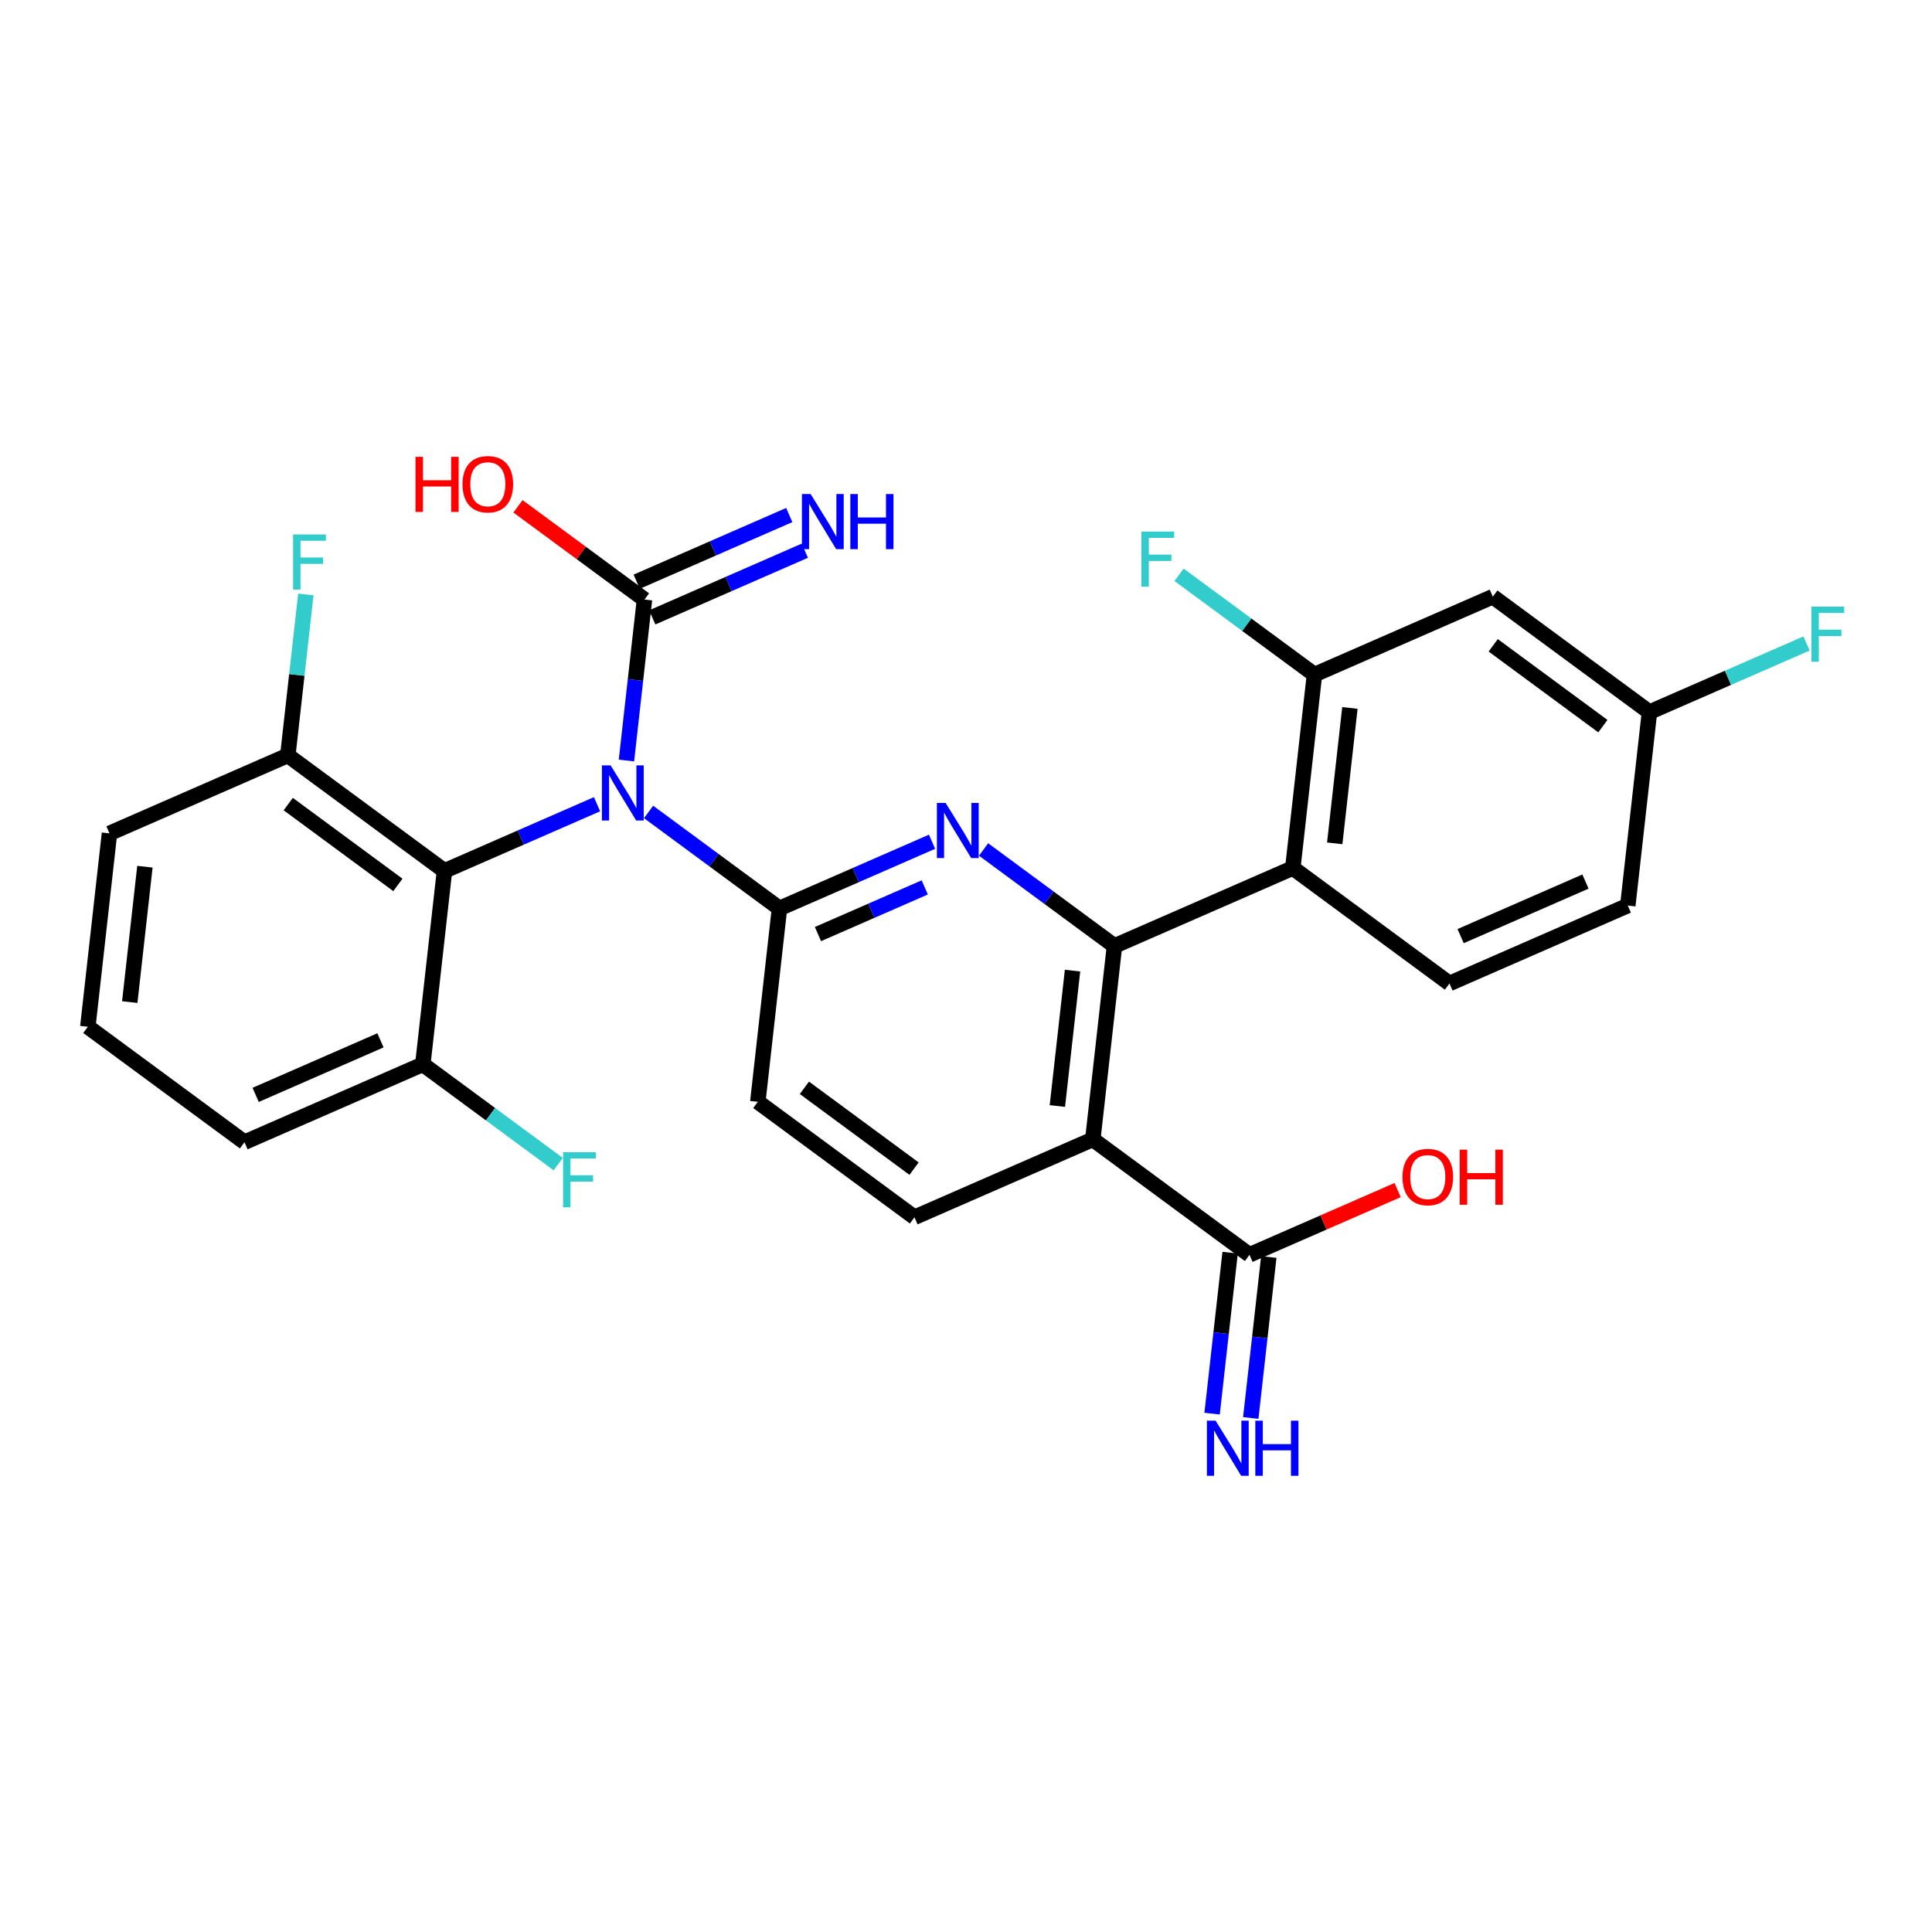 <?xml version='1.0' encoding='iso-8859-1'?>
<svg version='1.1' baseProfile='full'
              xmlns='http://www.w3.org/2000/svg'
                      xmlns:rdkit='http://www.rdkit.org/xml'
                      xmlns:xlink='http://www.w3.org/1999/xlink'
                  xml:space='preserve'
width='250px' height='250px' viewBox='0 0 250 250'>
<!-- END OF HEADER -->
<rect style='opacity:1.0;fill:#FFFFFF;stroke:none' width='250' height='250' x='0' y='0'> </rect>
<path class='bond-0 atom-0 atom-1' d='M 11.364,132.864 L 14.167,107.837' style='fill:none;fill-rule:evenodd;stroke:#000000;stroke-width:2.0px;stroke-linecap:butt;stroke-linejoin:miter;stroke-opacity:1' />
<path class='bond-0 atom-0 atom-1' d='M 16.79,129.67 L 18.752,112.152' style='fill:none;fill-rule:evenodd;stroke:#000000;stroke-width:2.0px;stroke-linecap:butt;stroke-linejoin:miter;stroke-opacity:1' />
<path class='bond-1 atom-0 atom-2' d='M 11.364,132.864 L 31.636,147.805' style='fill:none;fill-rule:evenodd;stroke:#000000;stroke-width:2.0px;stroke-linecap:butt;stroke-linejoin:miter;stroke-opacity:1' />
<path class='bond-2 atom-1 atom-11' d='M 14.167,107.837 L 37.243,97.751' style='fill:none;fill-rule:evenodd;stroke:#000000;stroke-width:2.0px;stroke-linecap:butt;stroke-linejoin:miter;stroke-opacity:1' />
<path class='bond-3 atom-2 atom-12' d='M 31.636,147.805 L 54.712,137.72' style='fill:none;fill-rule:evenodd;stroke:#000000;stroke-width:2.0px;stroke-linecap:butt;stroke-linejoin:miter;stroke-opacity:1' />
<path class='bond-3 atom-2 atom-12' d='M 33.08,141.677 L 49.233,134.618' style='fill:none;fill-rule:evenodd;stroke:#000000;stroke-width:2.0px;stroke-linecap:butt;stroke-linejoin:miter;stroke-opacity:1' />
<path class='bond-4 atom-3 atom-4' d='M 210.636,117.177 L 187.56,127.262' style='fill:none;fill-rule:evenodd;stroke:#000000;stroke-width:2.0px;stroke-linecap:butt;stroke-linejoin:miter;stroke-opacity:1' />
<path class='bond-4 atom-3 atom-4' d='M 205.158,114.074 L 189.004,121.134' style='fill:none;fill-rule:evenodd;stroke:#000000;stroke-width:2.0px;stroke-linecap:butt;stroke-linejoin:miter;stroke-opacity:1' />
<path class='bond-5 atom-3 atom-8' d='M 210.636,117.177 L 213.44,92.149' style='fill:none;fill-rule:evenodd;stroke:#000000;stroke-width:2.0px;stroke-linecap:butt;stroke-linejoin:miter;stroke-opacity:1' />
<path class='bond-6 atom-4 atom-9' d='M 187.56,127.262 L 167.288,112.32' style='fill:none;fill-rule:evenodd;stroke:#000000;stroke-width:2.0px;stroke-linecap:butt;stroke-linejoin:miter;stroke-opacity:1' />
<path class='bond-7 atom-5 atom-6' d='M 118.332,157.518 L 98.06,142.576' style='fill:none;fill-rule:evenodd;stroke:#000000;stroke-width:2.0px;stroke-linecap:butt;stroke-linejoin:miter;stroke-opacity:1' />
<path class='bond-7 atom-5 atom-6' d='M 118.28,151.222 L 104.089,140.763' style='fill:none;fill-rule:evenodd;stroke:#000000;stroke-width:2.0px;stroke-linecap:butt;stroke-linejoin:miter;stroke-opacity:1' />
<path class='bond-8 atom-5 atom-10' d='M 118.332,157.518 L 141.408,147.433' style='fill:none;fill-rule:evenodd;stroke:#000000;stroke-width:2.0px;stroke-linecap:butt;stroke-linejoin:miter;stroke-opacity:1' />
<path class='bond-9 atom-6 atom-14' d='M 98.06,142.576 L 100.864,117.549' style='fill:none;fill-rule:evenodd;stroke:#000000;stroke-width:2.0px;stroke-linecap:butt;stroke-linejoin:miter;stroke-opacity:1' />
<path class='bond-10 atom-7 atom-8' d='M 193.168,77.208 L 213.44,92.149' style='fill:none;fill-rule:evenodd;stroke:#000000;stroke-width:2.0px;stroke-linecap:butt;stroke-linejoin:miter;stroke-opacity:1' />
<path class='bond-10 atom-7 atom-8' d='M 193.22,83.503 L 207.411,93.963' style='fill:none;fill-rule:evenodd;stroke:#000000;stroke-width:2.0px;stroke-linecap:butt;stroke-linejoin:miter;stroke-opacity:1' />
<path class='bond-11 atom-7 atom-13' d='M 193.168,77.208 L 170.092,87.293' style='fill:none;fill-rule:evenodd;stroke:#000000;stroke-width:2.0px;stroke-linecap:butt;stroke-linejoin:miter;stroke-opacity:1' />
<path class='bond-12 atom-8 atom-19' d='M 213.44,92.149 L 223.603,87.708' style='fill:none;fill-rule:evenodd;stroke:#000000;stroke-width:2.0px;stroke-linecap:butt;stroke-linejoin:miter;stroke-opacity:1' />
<path class='bond-12 atom-8 atom-19' d='M 223.603,87.708 L 233.766,83.266' style='fill:none;fill-rule:evenodd;stroke:#33CCCC;stroke-width:2.0px;stroke-linecap:butt;stroke-linejoin:miter;stroke-opacity:1' />
<path class='bond-13 atom-9 atom-13' d='M 167.288,112.32 L 170.092,87.293' style='fill:none;fill-rule:evenodd;stroke:#000000;stroke-width:2.0px;stroke-linecap:butt;stroke-linejoin:miter;stroke-opacity:1' />
<path class='bond-13 atom-9 atom-13' d='M 172.714,109.127 L 174.677,91.608' style='fill:none;fill-rule:evenodd;stroke:#000000;stroke-width:2.0px;stroke-linecap:butt;stroke-linejoin:miter;stroke-opacity:1' />
<path class='bond-14 atom-9 atom-15' d='M 167.288,112.32 L 144.212,122.406' style='fill:none;fill-rule:evenodd;stroke:#000000;stroke-width:2.0px;stroke-linecap:butt;stroke-linejoin:miter;stroke-opacity:1' />
<path class='bond-15 atom-10 atom-15' d='M 141.408,147.433 L 144.212,122.406' style='fill:none;fill-rule:evenodd;stroke:#000000;stroke-width:2.0px;stroke-linecap:butt;stroke-linejoin:miter;stroke-opacity:1' />
<path class='bond-15 atom-10 atom-15' d='M 136.823,143.118 L 138.786,125.599' style='fill:none;fill-rule:evenodd;stroke:#000000;stroke-width:2.0px;stroke-linecap:butt;stroke-linejoin:miter;stroke-opacity:1' />
<path class='bond-16 atom-10 atom-17' d='M 141.408,147.433 L 161.68,162.374' style='fill:none;fill-rule:evenodd;stroke:#000000;stroke-width:2.0px;stroke-linecap:butt;stroke-linejoin:miter;stroke-opacity:1' />
<path class='bond-17 atom-11 atom-16' d='M 37.243,97.751 L 57.516,112.693' style='fill:none;fill-rule:evenodd;stroke:#000000;stroke-width:2.0px;stroke-linecap:butt;stroke-linejoin:miter;stroke-opacity:1' />
<path class='bond-17 atom-11 atom-16' d='M 37.296,104.047 L 51.486,114.506' style='fill:none;fill-rule:evenodd;stroke:#000000;stroke-width:2.0px;stroke-linecap:butt;stroke-linejoin:miter;stroke-opacity:1' />
<path class='bond-18 atom-11 atom-20' d='M 37.243,97.751 L 38.41,87.336' style='fill:none;fill-rule:evenodd;stroke:#000000;stroke-width:2.0px;stroke-linecap:butt;stroke-linejoin:miter;stroke-opacity:1' />
<path class='bond-18 atom-11 atom-20' d='M 38.41,87.336 L 39.577,76.92' style='fill:none;fill-rule:evenodd;stroke:#33CCCC;stroke-width:2.0px;stroke-linecap:butt;stroke-linejoin:miter;stroke-opacity:1' />
<path class='bond-19 atom-12 atom-16' d='M 54.712,137.72 L 57.516,112.693' style='fill:none;fill-rule:evenodd;stroke:#000000;stroke-width:2.0px;stroke-linecap:butt;stroke-linejoin:miter;stroke-opacity:1' />
<path class='bond-20 atom-12 atom-21' d='M 54.712,137.72 L 63.473,144.177' style='fill:none;fill-rule:evenodd;stroke:#000000;stroke-width:2.0px;stroke-linecap:butt;stroke-linejoin:miter;stroke-opacity:1' />
<path class='bond-20 atom-12 atom-21' d='M 63.473,144.177 L 72.234,150.635' style='fill:none;fill-rule:evenodd;stroke:#33CCCC;stroke-width:2.0px;stroke-linecap:butt;stroke-linejoin:miter;stroke-opacity:1' />
<path class='bond-21 atom-13 atom-22' d='M 170.092,87.293 L 161.331,80.836' style='fill:none;fill-rule:evenodd;stroke:#000000;stroke-width:2.0px;stroke-linecap:butt;stroke-linejoin:miter;stroke-opacity:1' />
<path class='bond-21 atom-13 atom-22' d='M 161.331,80.836 L 152.57,74.378' style='fill:none;fill-rule:evenodd;stroke:#33CCCC;stroke-width:2.0px;stroke-linecap:butt;stroke-linejoin:miter;stroke-opacity:1' />
<path class='bond-22 atom-14 atom-25' d='M 100.864,117.549 L 110.735,113.235' style='fill:none;fill-rule:evenodd;stroke:#000000;stroke-width:2.0px;stroke-linecap:butt;stroke-linejoin:miter;stroke-opacity:1' />
<path class='bond-22 atom-14 atom-25' d='M 110.735,113.235 L 120.605,108.921' style='fill:none;fill-rule:evenodd;stroke:#0000FF;stroke-width:2.0px;stroke-linecap:butt;stroke-linejoin:miter;stroke-opacity:1' />
<path class='bond-22 atom-14 atom-25' d='M 105.842,120.87 L 112.752,117.85' style='fill:none;fill-rule:evenodd;stroke:#000000;stroke-width:2.0px;stroke-linecap:butt;stroke-linejoin:miter;stroke-opacity:1' />
<path class='bond-22 atom-14 atom-25' d='M 112.752,117.85 L 119.661,114.831' style='fill:none;fill-rule:evenodd;stroke:#0000FF;stroke-width:2.0px;stroke-linecap:butt;stroke-linejoin:miter;stroke-opacity:1' />
<path class='bond-23 atom-14 atom-26' d='M 100.864,117.549 L 92.395,111.307' style='fill:none;fill-rule:evenodd;stroke:#000000;stroke-width:2.0px;stroke-linecap:butt;stroke-linejoin:miter;stroke-opacity:1' />
<path class='bond-23 atom-14 atom-26' d='M 92.395,111.307 L 83.926,105.065' style='fill:none;fill-rule:evenodd;stroke:#0000FF;stroke-width:2.0px;stroke-linecap:butt;stroke-linejoin:miter;stroke-opacity:1' />
<path class='bond-24 atom-15 atom-25' d='M 144.212,122.406 L 135.743,116.164' style='fill:none;fill-rule:evenodd;stroke:#000000;stroke-width:2.0px;stroke-linecap:butt;stroke-linejoin:miter;stroke-opacity:1' />
<path class='bond-24 atom-15 atom-25' d='M 135.743,116.164 L 127.274,109.921' style='fill:none;fill-rule:evenodd;stroke:#0000FF;stroke-width:2.0px;stroke-linecap:butt;stroke-linejoin:miter;stroke-opacity:1' />
<path class='bond-25 atom-16 atom-26' d='M 57.516,112.693 L 67.386,108.379' style='fill:none;fill-rule:evenodd;stroke:#000000;stroke-width:2.0px;stroke-linecap:butt;stroke-linejoin:miter;stroke-opacity:1' />
<path class='bond-25 atom-16 atom-26' d='M 67.386,108.379 L 77.257,104.065' style='fill:none;fill-rule:evenodd;stroke:#0000FF;stroke-width:2.0px;stroke-linecap:butt;stroke-linejoin:miter;stroke-opacity:1' />
<path class='bond-26 atom-17 atom-23' d='M 159.178,162.094 L 158.011,172.51' style='fill:none;fill-rule:evenodd;stroke:#000000;stroke-width:2.0px;stroke-linecap:butt;stroke-linejoin:miter;stroke-opacity:1' />
<path class='bond-26 atom-17 atom-23' d='M 158.011,172.51 L 156.844,182.925' style='fill:none;fill-rule:evenodd;stroke:#0000FF;stroke-width:2.0px;stroke-linecap:butt;stroke-linejoin:miter;stroke-opacity:1' />
<path class='bond-26 atom-17 atom-23' d='M 164.183,162.655 L 163.016,173.071' style='fill:none;fill-rule:evenodd;stroke:#000000;stroke-width:2.0px;stroke-linecap:butt;stroke-linejoin:miter;stroke-opacity:1' />
<path class='bond-26 atom-17 atom-23' d='M 163.016,173.071 L 161.849,183.486' style='fill:none;fill-rule:evenodd;stroke:#0000FF;stroke-width:2.0px;stroke-linecap:butt;stroke-linejoin:miter;stroke-opacity:1' />
<path class='bond-27 atom-17 atom-27' d='M 161.68,162.374 L 171.267,158.185' style='fill:none;fill-rule:evenodd;stroke:#000000;stroke-width:2.0px;stroke-linecap:butt;stroke-linejoin:miter;stroke-opacity:1' />
<path class='bond-27 atom-17 atom-27' d='M 171.267,158.185 L 180.853,153.995' style='fill:none;fill-rule:evenodd;stroke:#FF0000;stroke-width:2.0px;stroke-linecap:butt;stroke-linejoin:miter;stroke-opacity:1' />
<path class='bond-28 atom-18 atom-24' d='M 84.404,79.888 L 94.275,75.574' style='fill:none;fill-rule:evenodd;stroke:#000000;stroke-width:2.0px;stroke-linecap:butt;stroke-linejoin:miter;stroke-opacity:1' />
<path class='bond-28 atom-18 atom-24' d='M 94.275,75.574 L 104.146,71.26' style='fill:none;fill-rule:evenodd;stroke:#0000FF;stroke-width:2.0px;stroke-linecap:butt;stroke-linejoin:miter;stroke-opacity:1' />
<path class='bond-28 atom-18 atom-24' d='M 82.387,75.273 L 92.258,70.959' style='fill:none;fill-rule:evenodd;stroke:#000000;stroke-width:2.0px;stroke-linecap:butt;stroke-linejoin:miter;stroke-opacity:1' />
<path class='bond-28 atom-18 atom-24' d='M 92.258,70.959 L 102.129,66.645' style='fill:none;fill-rule:evenodd;stroke:#0000FF;stroke-width:2.0px;stroke-linecap:butt;stroke-linejoin:miter;stroke-opacity:1' />
<path class='bond-29 atom-18 atom-26' d='M 83.395,77.581 L 82.228,87.996' style='fill:none;fill-rule:evenodd;stroke:#000000;stroke-width:2.0px;stroke-linecap:butt;stroke-linejoin:miter;stroke-opacity:1' />
<path class='bond-29 atom-18 atom-26' d='M 82.228,87.996 L 81.062,98.412' style='fill:none;fill-rule:evenodd;stroke:#0000FF;stroke-width:2.0px;stroke-linecap:butt;stroke-linejoin:miter;stroke-opacity:1' />
<path class='bond-30 atom-18 atom-28' d='M 83.395,77.581 L 75.211,71.548' style='fill:none;fill-rule:evenodd;stroke:#000000;stroke-width:2.0px;stroke-linecap:butt;stroke-linejoin:miter;stroke-opacity:1' />
<path class='bond-30 atom-18 atom-28' d='M 75.211,71.548 L 67.027,65.516' style='fill:none;fill-rule:evenodd;stroke:#FF0000;stroke-width:2.0px;stroke-linecap:butt;stroke-linejoin:miter;stroke-opacity:1' />
<path  class='atom-19' d='M 234.395 78.498
L 238.636 78.498
L 238.636 79.314
L 235.352 79.314
L 235.352 81.48
L 238.274 81.48
L 238.274 82.306
L 235.352 82.306
L 235.352 85.63
L 234.395 85.63
L 234.395 78.498
' fill='#33CCCC'/>
<path  class='atom-20' d='M 37.927 69.158
L 42.168 69.158
L 42.168 69.974
L 38.884 69.974
L 38.884 72.14
L 41.805 72.14
L 41.805 72.966
L 38.884 72.966
L 38.884 76.29
L 37.927 76.29
L 37.927 69.158
' fill='#33CCCC'/>
<path  class='atom-21' d='M 72.864 149.096
L 77.105 149.096
L 77.105 149.912
L 73.82 149.912
L 73.82 152.078
L 76.742 152.078
L 76.742 152.904
L 73.82 152.904
L 73.82 156.228
L 72.864 156.228
L 72.864 149.096
' fill='#33CCCC'/>
<path  class='atom-22' d='M 147.699 68.785
L 151.94 68.785
L 151.94 69.601
L 148.656 69.601
L 148.656 71.767
L 151.577 71.767
L 151.577 72.593
L 148.656 72.593
L 148.656 75.917
L 147.699 75.917
L 147.699 68.785
' fill='#33CCCC'/>
<path  class='atom-23' d='M 157.3 183.835
L 159.637 187.613
Q 159.869 187.986, 160.242 188.661
Q 160.614 189.336, 160.634 189.376
L 160.634 183.835
L 161.581 183.835
L 161.581 190.967
L 160.604 190.967
L 158.096 186.837
Q 157.804 186.354, 157.491 185.8
Q 157.189 185.246, 157.099 185.074
L 157.099 190.967
L 156.172 190.967
L 156.172 183.835
L 157.3 183.835
' fill='#0000FF'/>
<path  class='atom-23' d='M 162.438 183.835
L 163.405 183.835
L 163.405 186.868
L 167.051 186.868
L 167.051 183.835
L 168.018 183.835
L 168.018 190.967
L 167.051 190.967
L 167.051 187.673
L 163.405 187.673
L 163.405 190.967
L 162.438 190.967
L 162.438 183.835
' fill='#0000FF'/>
<path  class='atom-24' d='M 104.895 63.929
L 107.232 67.707
Q 107.464 68.079, 107.836 68.754
Q 108.209 69.429, 108.229 69.469
L 108.229 63.929
L 109.176 63.929
L 109.176 71.061
L 108.199 71.061
L 105.691 66.931
Q 105.399 66.448, 105.086 65.894
Q 104.784 65.339, 104.693 65.168
L 104.693 71.061
L 103.767 71.061
L 103.767 63.929
L 104.895 63.929
' fill='#0000FF'/>
<path  class='atom-24' d='M 110.032 63.929
L 110.999 63.929
L 110.999 66.961
L 114.646 66.961
L 114.646 63.929
L 115.613 63.929
L 115.613 71.061
L 114.646 71.061
L 114.646 67.767
L 110.999 67.767
L 110.999 71.061
L 110.032 71.061
L 110.032 63.929
' fill='#0000FF'/>
<path  class='atom-25' d='M 122.363 103.898
L 124.7 107.675
Q 124.932 108.048, 125.305 108.723
Q 125.677 109.398, 125.698 109.438
L 125.698 103.898
L 126.644 103.898
L 126.644 111.03
L 125.667 111.03
L 123.159 106.9
Q 122.867 106.416, 122.555 105.862
Q 122.252 105.308, 122.162 105.137
L 122.162 111.03
L 121.235 111.03
L 121.235 103.898
L 122.363 103.898
' fill='#0000FF'/>
<path  class='atom-26' d='M 79.015 99.042
L 81.352 102.819
Q 81.584 103.192, 81.957 103.867
Q 82.329 104.542, 82.349 104.582
L 82.349 99.042
L 83.296 99.042
L 83.296 106.174
L 82.319 106.174
L 79.811 102.043
Q 79.519 101.56, 79.207 101.006
Q 78.904 100.452, 78.814 100.281
L 78.814 106.174
L 77.887 106.174
L 77.887 99.042
L 79.015 99.042
' fill='#0000FF'/>
<path  class='atom-27' d='M 181.482 152.309
Q 181.482 150.597, 182.329 149.64
Q 183.175 148.683, 184.756 148.683
Q 186.338 148.683, 187.184 149.64
Q 188.03 150.597, 188.03 152.309
Q 188.03 154.042, 187.174 155.029
Q 186.318 156.006, 184.756 156.006
Q 183.185 156.006, 182.329 155.029
Q 181.482 154.052, 181.482 152.309
M 184.756 155.2
Q 185.844 155.2, 186.429 154.475
Q 187.023 153.74, 187.023 152.309
Q 187.023 150.909, 186.429 150.204
Q 185.844 149.489, 184.756 149.489
Q 183.668 149.489, 183.074 150.194
Q 182.49 150.899, 182.49 152.309
Q 182.49 153.75, 183.074 154.475
Q 183.668 155.2, 184.756 155.2
' fill='#FF0000'/>
<path  class='atom-27' d='M 188.886 148.763
L 189.854 148.763
L 189.854 151.795
L 193.5 151.795
L 193.5 148.763
L 194.467 148.763
L 194.467 155.895
L 193.5 155.895
L 193.5 152.601
L 189.854 152.601
L 189.854 155.895
L 188.886 155.895
L 188.886 148.763
' fill='#FF0000'/>
<path  class='atom-28' d='M 53.765 59.113
L 54.732 59.113
L 54.732 62.145
L 58.379 62.145
L 58.379 59.113
L 59.346 59.113
L 59.346 66.245
L 58.379 66.245
L 58.379 62.951
L 54.732 62.951
L 54.732 66.245
L 53.765 66.245
L 53.765 59.113
' fill='#FF0000'/>
<path  class='atom-28' d='M 59.849 62.659
Q 59.849 60.947, 60.696 59.989
Q 61.542 59.032, 63.123 59.032
Q 64.705 59.032, 65.551 59.989
Q 66.397 60.947, 66.397 62.659
Q 66.397 64.392, 65.541 65.379
Q 64.685 66.356, 63.123 66.356
Q 61.552 66.356, 60.696 65.379
Q 59.849 64.402, 59.849 62.659
M 63.123 65.55
Q 64.211 65.55, 64.795 64.825
Q 65.39 64.089, 65.39 62.659
Q 65.39 61.259, 64.795 60.554
Q 64.211 59.838, 63.123 59.838
Q 62.035 59.838, 61.441 60.544
Q 60.857 61.249, 60.857 62.659
Q 60.857 64.1, 61.441 64.825
Q 62.035 65.55, 63.123 65.55
' fill='#FF0000'/>
</svg>
